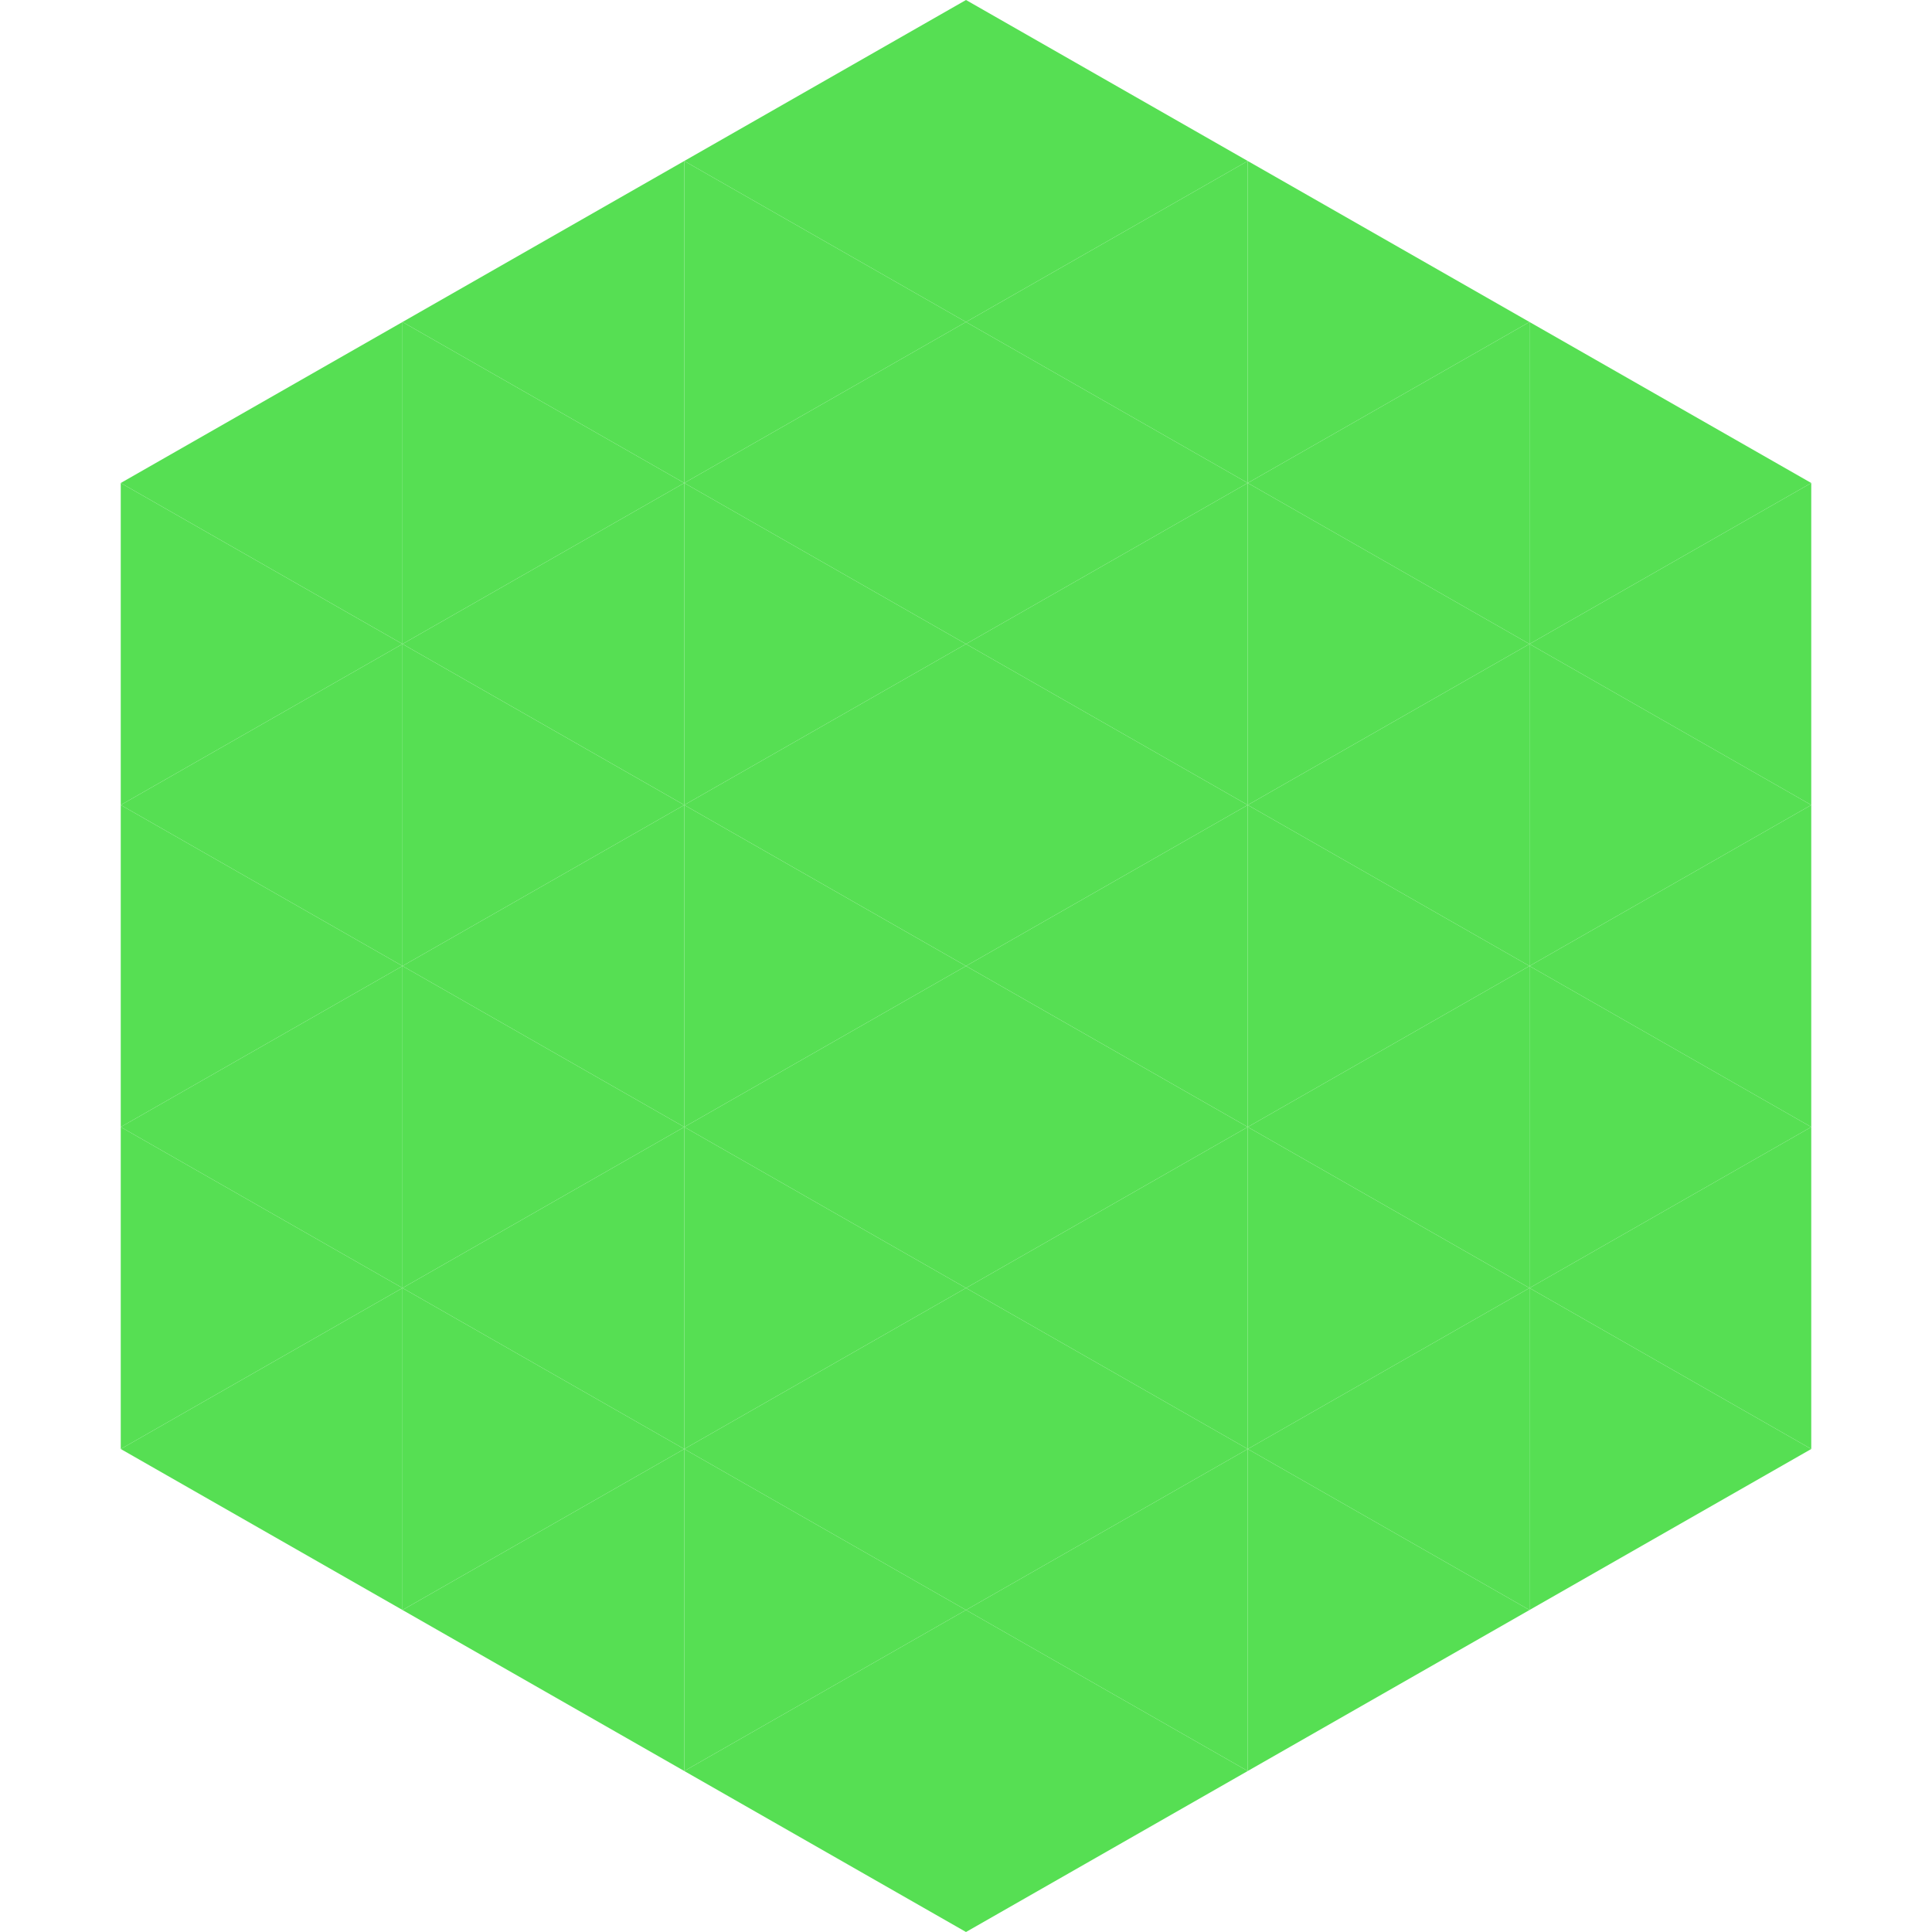 <?xml version="1.0"?>
<!-- Generated by SVGo -->
<svg width="240" height="240"
     xmlns="http://www.w3.org/2000/svg"
     xmlns:xlink="http://www.w3.org/1999/xlink">
<polygon points="50,40 15,60 50,80" style="fill:rgb(86,223,83)" />
<polygon points="190,40 225,60 190,80" style="fill:rgb(86,223,83)" />
<polygon points="15,60 50,80 15,100" style="fill:rgb(86,223,83)" />
<polygon points="225,60 190,80 225,100" style="fill:rgb(86,223,83)" />
<polygon points="50,80 15,100 50,120" style="fill:rgb(86,223,83)" />
<polygon points="190,80 225,100 190,120" style="fill:rgb(86,223,83)" />
<polygon points="15,100 50,120 15,140" style="fill:rgb(86,223,83)" />
<polygon points="225,100 190,120 225,140" style="fill:rgb(86,223,83)" />
<polygon points="50,120 15,140 50,160" style="fill:rgb(86,223,83)" />
<polygon points="190,120 225,140 190,160" style="fill:rgb(86,223,83)" />
<polygon points="15,140 50,160 15,180" style="fill:rgb(86,223,83)" />
<polygon points="225,140 190,160 225,180" style="fill:rgb(86,223,83)" />
<polygon points="50,160 15,180 50,200" style="fill:rgb(86,223,83)" />
<polygon points="190,160 225,180 190,200" style="fill:rgb(86,223,83)" />
<polygon points="15,180 50,200 15,220" style="fill:rgb(255,255,255); fill-opacity:0" />
<polygon points="225,180 190,200 225,220" style="fill:rgb(255,255,255); fill-opacity:0" />
<polygon points="50,0 85,20 50,40" style="fill:rgb(255,255,255); fill-opacity:0" />
<polygon points="190,0 155,20 190,40" style="fill:rgb(255,255,255); fill-opacity:0" />
<polygon points="85,20 50,40 85,60" style="fill:rgb(86,223,83)" />
<polygon points="155,20 190,40 155,60" style="fill:rgb(86,223,83)" />
<polygon points="50,40 85,60 50,80" style="fill:rgb(86,223,83)" />
<polygon points="190,40 155,60 190,80" style="fill:rgb(86,223,83)" />
<polygon points="85,60 50,80 85,100" style="fill:rgb(86,223,83)" />
<polygon points="155,60 190,80 155,100" style="fill:rgb(86,223,83)" />
<polygon points="50,80 85,100 50,120" style="fill:rgb(86,223,83)" />
<polygon points="190,80 155,100 190,120" style="fill:rgb(86,223,83)" />
<polygon points="85,100 50,120 85,140" style="fill:rgb(86,223,83)" />
<polygon points="155,100 190,120 155,140" style="fill:rgb(86,223,83)" />
<polygon points="50,120 85,140 50,160" style="fill:rgb(86,223,83)" />
<polygon points="190,120 155,140 190,160" style="fill:rgb(86,223,83)" />
<polygon points="85,140 50,160 85,180" style="fill:rgb(86,223,83)" />
<polygon points="155,140 190,160 155,180" style="fill:rgb(86,223,83)" />
<polygon points="50,160 85,180 50,200" style="fill:rgb(86,223,83)" />
<polygon points="190,160 155,180 190,200" style="fill:rgb(86,223,83)" />
<polygon points="85,180 50,200 85,220" style="fill:rgb(86,223,83)" />
<polygon points="155,180 190,200 155,220" style="fill:rgb(86,223,83)" />
<polygon points="120,0 85,20 120,40" style="fill:rgb(86,223,83)" />
<polygon points="120,0 155,20 120,40" style="fill:rgb(86,223,83)" />
<polygon points="85,20 120,40 85,60" style="fill:rgb(86,223,83)" />
<polygon points="155,20 120,40 155,60" style="fill:rgb(86,223,83)" />
<polygon points="120,40 85,60 120,80" style="fill:rgb(86,223,83)" />
<polygon points="120,40 155,60 120,80" style="fill:rgb(86,223,83)" />
<polygon points="85,60 120,80 85,100" style="fill:rgb(86,223,83)" />
<polygon points="155,60 120,80 155,100" style="fill:rgb(86,223,83)" />
<polygon points="120,80 85,100 120,120" style="fill:rgb(86,223,83)" />
<polygon points="120,80 155,100 120,120" style="fill:rgb(86,223,83)" />
<polygon points="85,100 120,120 85,140" style="fill:rgb(86,223,83)" />
<polygon points="155,100 120,120 155,140" style="fill:rgb(86,223,83)" />
<polygon points="120,120 85,140 120,160" style="fill:rgb(86,223,83)" />
<polygon points="120,120 155,140 120,160" style="fill:rgb(86,223,83)" />
<polygon points="85,140 120,160 85,180" style="fill:rgb(86,223,83)" />
<polygon points="155,140 120,160 155,180" style="fill:rgb(86,223,83)" />
<polygon points="120,160 85,180 120,200" style="fill:rgb(86,223,83)" />
<polygon points="120,160 155,180 120,200" style="fill:rgb(86,223,83)" />
<polygon points="85,180 120,200 85,220" style="fill:rgb(86,223,83)" />
<polygon points="155,180 120,200 155,220" style="fill:rgb(86,223,83)" />
<polygon points="120,200 85,220 120,240" style="fill:rgb(86,223,83)" />
<polygon points="120,200 155,220 120,240" style="fill:rgb(86,223,83)" />
<polygon points="85,220 120,240 85,260" style="fill:rgb(255,255,255); fill-opacity:0" />
<polygon points="155,220 120,240 155,260" style="fill:rgb(255,255,255); fill-opacity:0" />
</svg>
